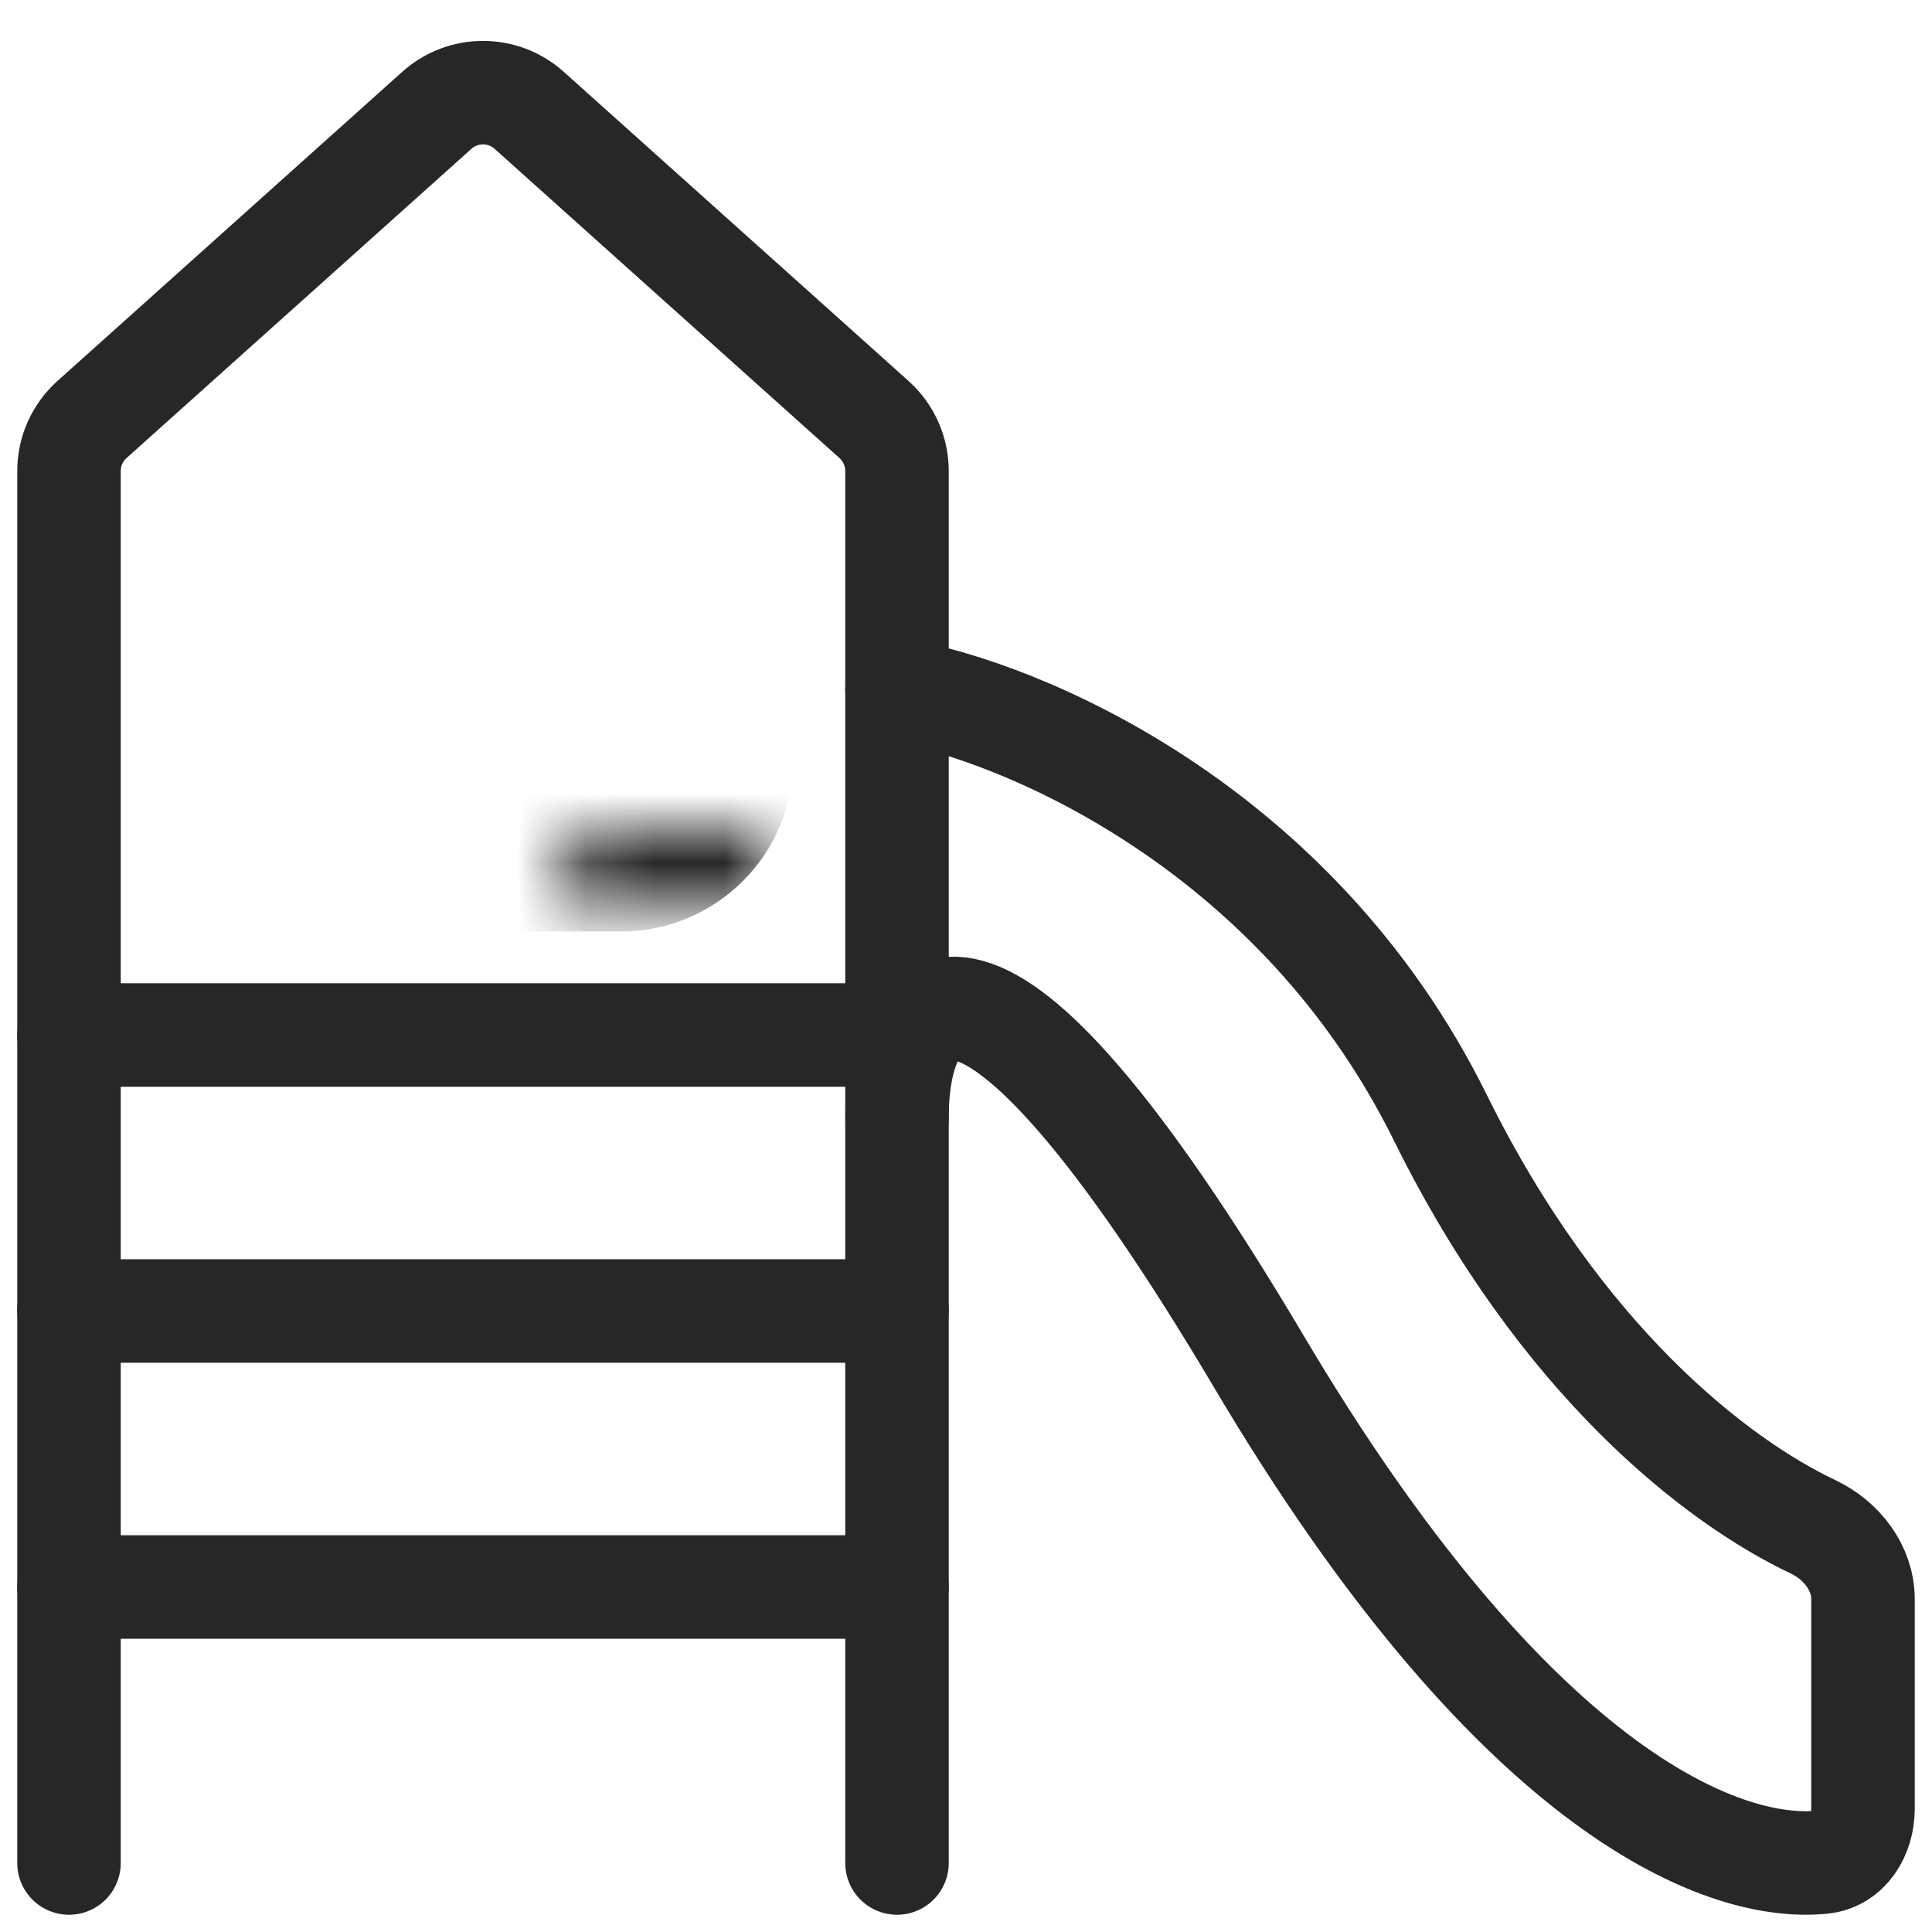 <svg width="28" height="28" viewBox="0 0 28 28" fill="none" xmlns="http://www.w3.org/2000/svg">
<path d="M1 27V6.826C1 6.542 1.121 6.271 1.332 6.081L6.332 1.598C6.712 1.258 7.288 1.258 7.668 1.598L12.668 6.081C12.879 6.271 13 6.542 13 6.826V27" stroke="#272727" stroke-width="1.5" stroke-linecap="round"/>
<path d="M1 15H13" stroke="#272727" stroke-width="1.5" stroke-linecap="round"/>
<path d="M1 19H13" stroke="#272727" stroke-width="1.5" stroke-linecap="round"/>
<path d="M1 23H13" stroke="#272727" stroke-width="1.5" stroke-linecap="round"/>
<path d="M13 10C14.75 10.295 18.775 11.948 20.875 16.199C22.619 19.73 24.887 21.469 26.273 22.126C26.687 22.322 27 22.72 27 23.177V26.212C27 26.589 26.787 26.95 26.411 26.988C24.907 27.14 21.884 25.873 18.25 19.742C14.05 12.657 13 14.428 13 16.199" stroke="#272727" stroke-width="1.5" stroke-linecap="round"/>
<mask id="path-6-inside-1_1008_25" fill="white">
<rect x="4" y="6" width="6" height="6" rx="1"/>
</mask>
<rect x="4" y="6" width="6" height="6" rx="1" stroke="#272727" stroke-width="3" mask="url(#path-6-inside-1_1008_25)"/>
</svg>
